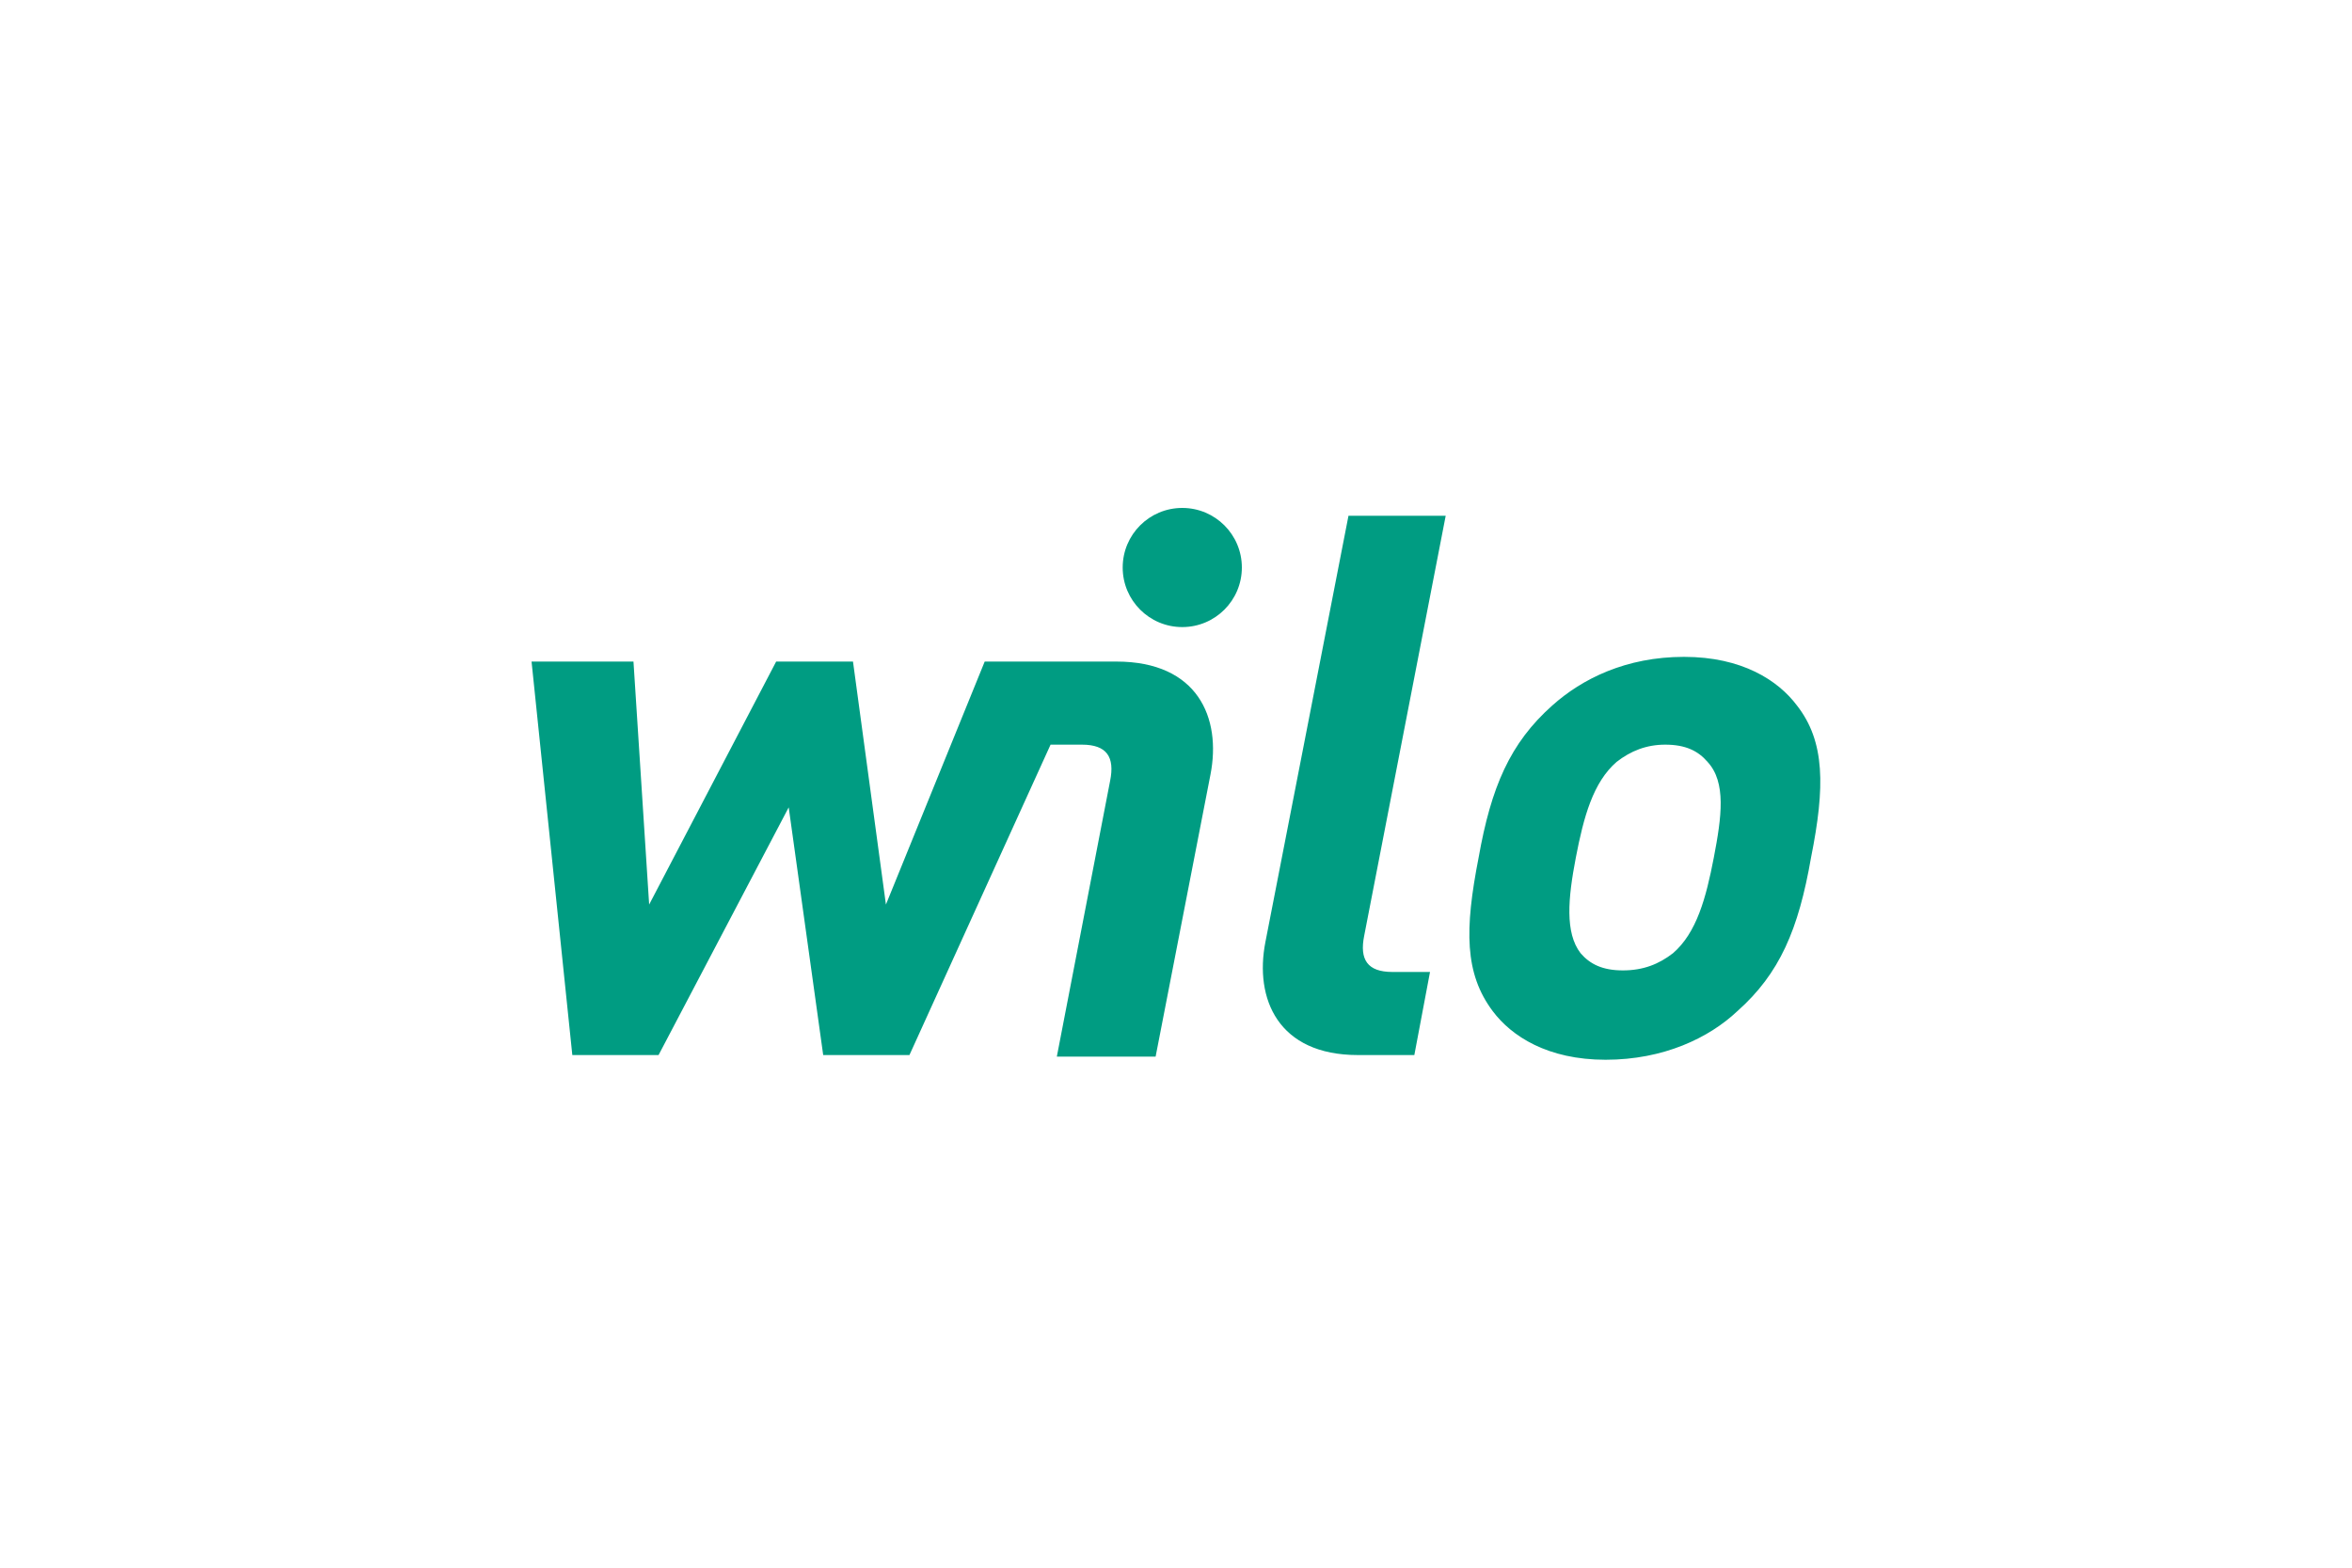 <?xml version="1.0" encoding="utf-8"?>
<!-- Generator: Adobe Illustrator 22.0.0, SVG Export Plug-In . SVG Version: 6.00 Build 0)  -->
<svg version="1.1" id="Слой_1" xmlns="http://www.w3.org/2000/svg" xmlns:xlink="http://www.w3.org/1999/xlink" x="0px" y="0px"
	 width="150px" height="100px" viewBox="0 0 150 100" style="enable-background:new 0 0 150 100;" xml:space="preserve">
<style type="text/css">
	.st0{fill:#009C82;}
</style>
<g>
	<path class="st0" d="M114.6,45c-1.2-1.6-3.5-3.1-7.2-3.1s-6.5,1.4-8.4,3.1c-2.7,2.4-3.9,5.2-4.7,9.7c-0.9,4.6-0.9,7.4,0.9,9.8
		c1.2,1.6,3.5,3.1,7.2,3.1s6.6-1.4,8.4-3.1c2.7-2.4,3.9-5.2,4.7-9.8C116.4,50.2,116.4,47.3,114.6,45L114.6,45L114.6,45z M109.3,54.7
		c-0.5,2.6-1.1,4.8-2.6,6.1c-0.9,0.7-1.9,1.1-3.2,1.1c-1.3,0-2.1-0.4-2.7-1.1c-1-1.3-0.8-3.5-0.3-6.1s1.1-4.8,2.6-6.1
		c0.9-0.7,1.9-1.1,3.1-1.1c1.3,0,2.1,0.4,2.7,1.1C110.1,49.9,109.8,52.1,109.3,54.7L109.3,54.7L109.3,54.7z M87,59.7l5.2-26.8H86
		l-5.3,27.2c-0.7,3.6,0.8,7.2,5.9,7.2h3.6l1-5.3h-2.4C87.2,62,86.7,61.2,87,59.7L87,59.7L87,59.7z M62.8,42.2l-6.3,15.5l-2.1-15.5
		h-4.9l-8.1,15.5l-1-15.5h-6.5l2.6,25.1H42l8.3-15.8l2.2,15.8H58l9-19.8h2c1.6,0,2.1,0.8,1.8,2.3l-3.4,17.6h6.3l3.5-18
		c0.7-3.6-0.8-7.2-6-7.2H62.8L62.8,42.2z"/>
	<path class="st0" d="M75.4,40c2.1,0,3.8-1.7,3.8-3.8s-1.7-3.8-3.8-3.8c-2.1,0-3.8,1.7-3.8,3.8S73.3,40,75.4,40L75.4,40L75.4,40z"/>
</g>
</svg>
